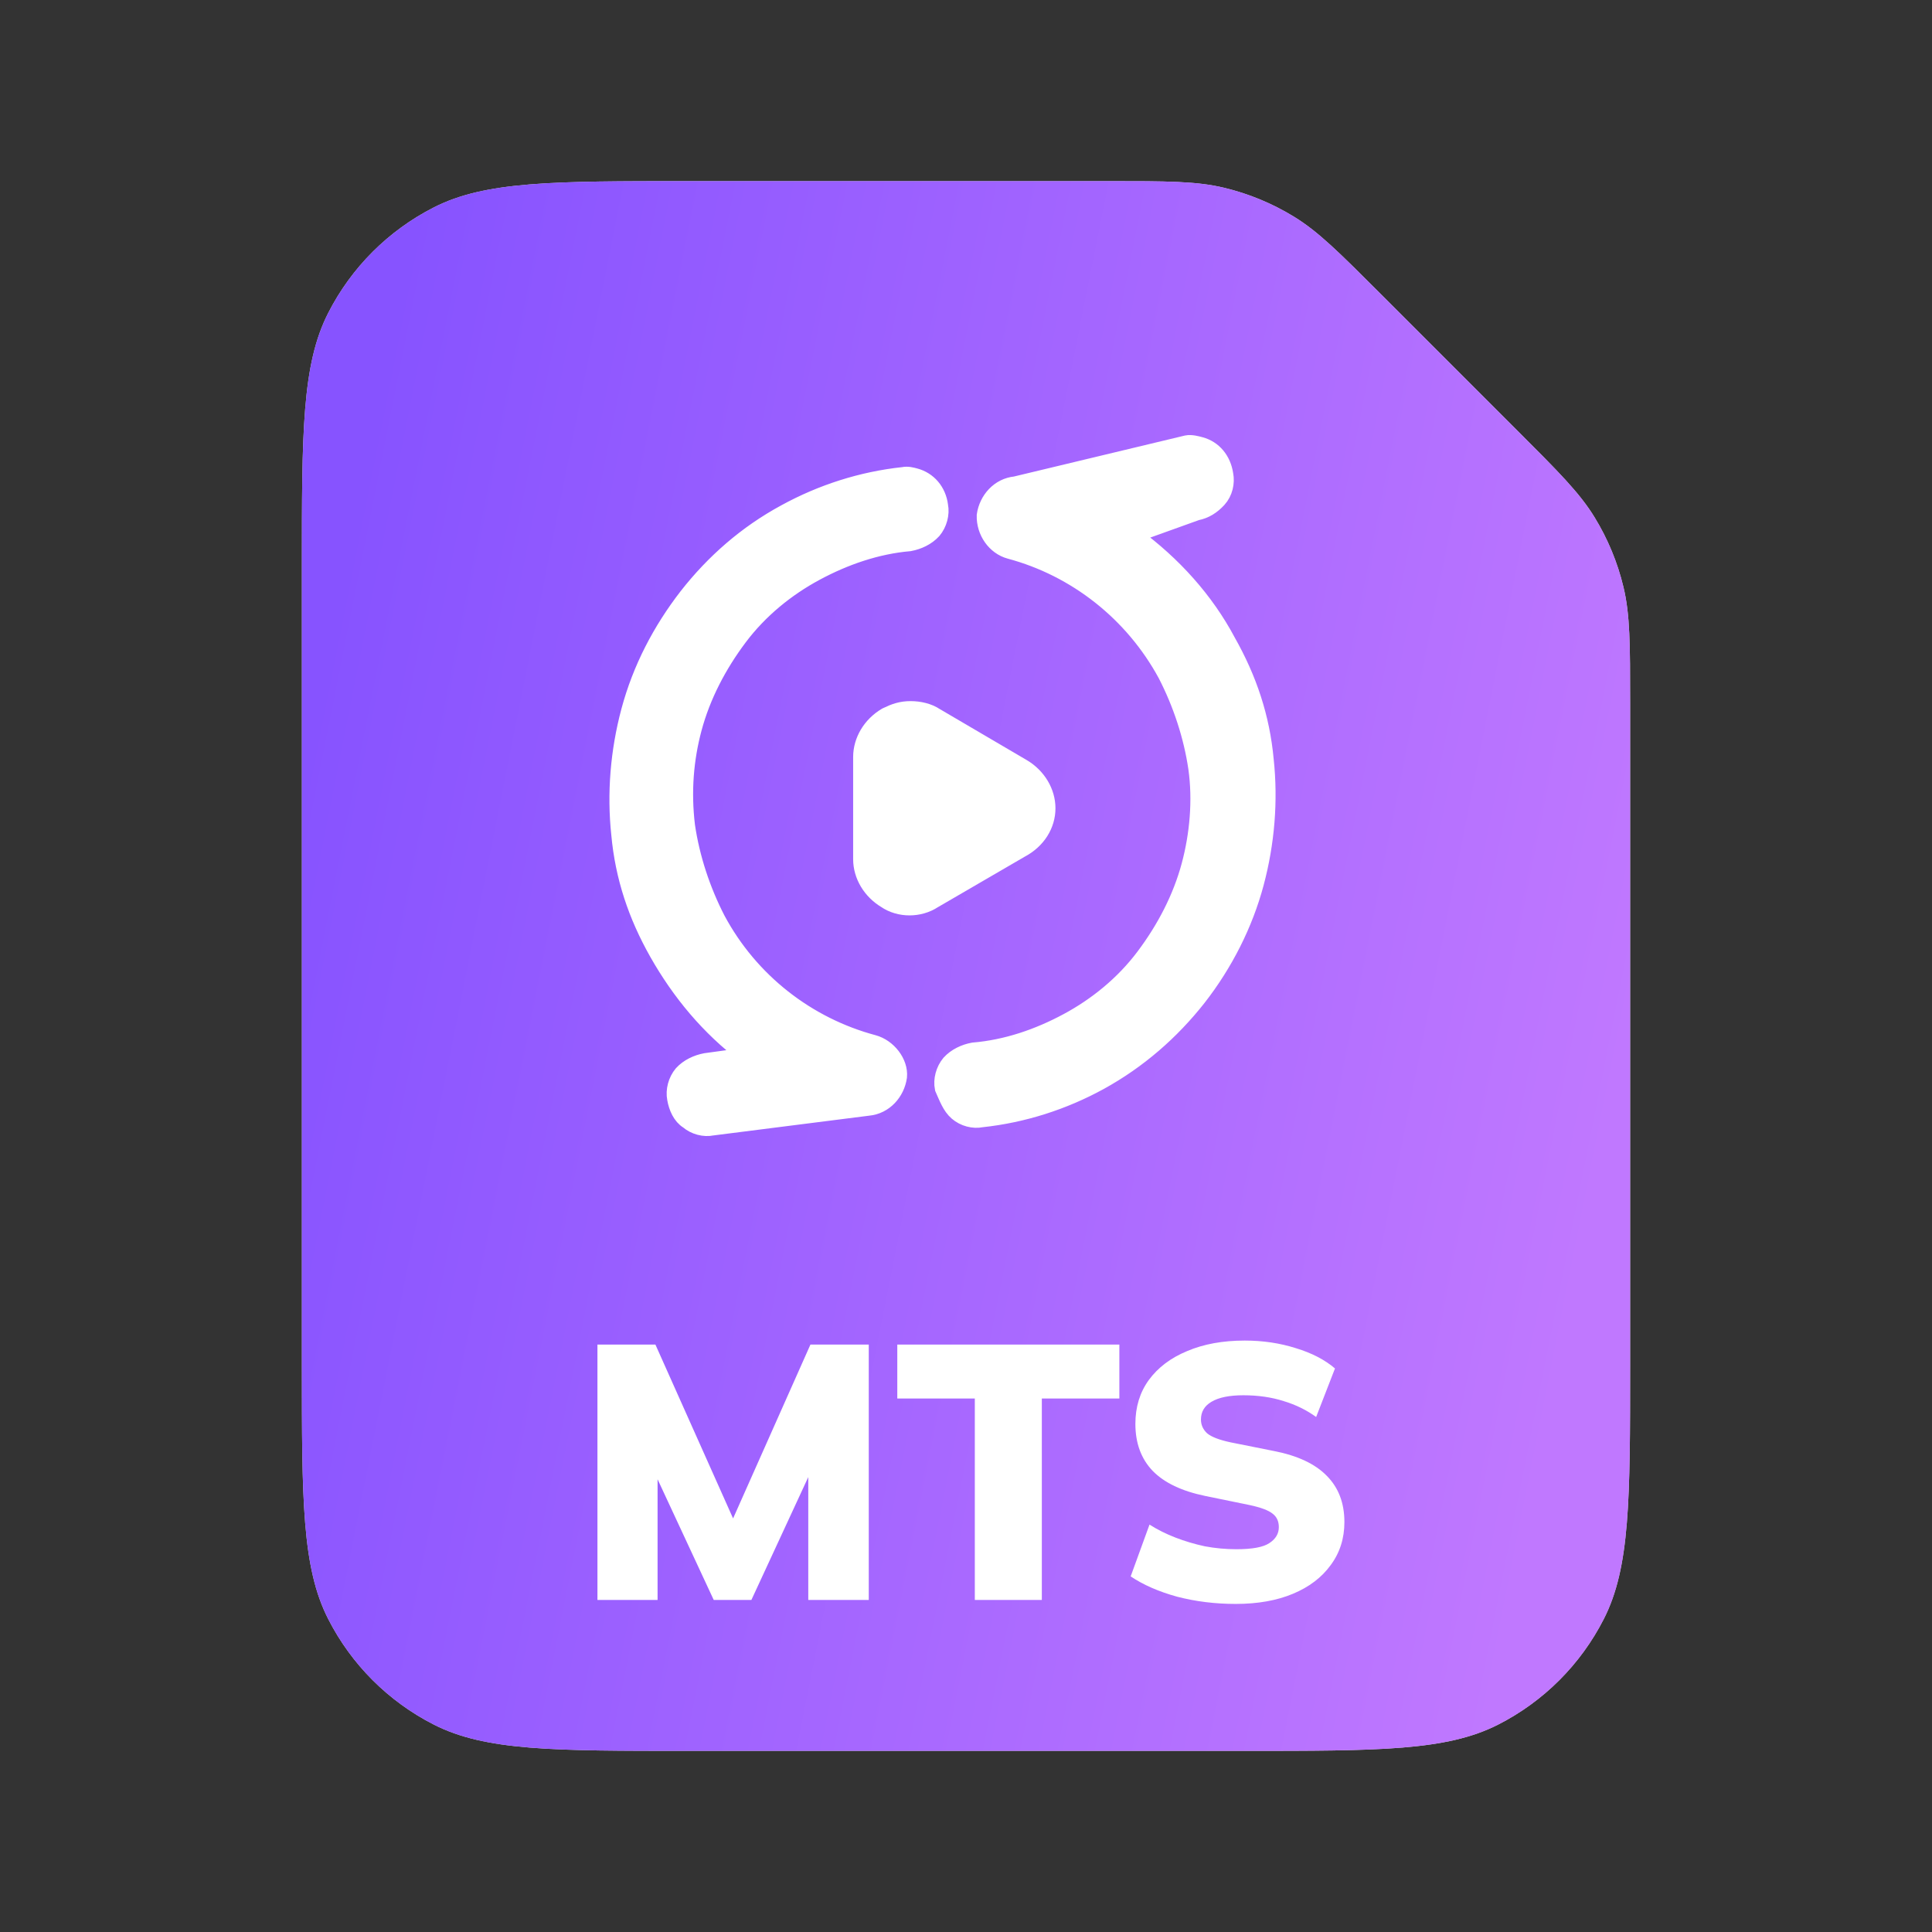 <svg width="64" height="64" viewBox="0 0 64 64" fill="none" xmlns="http://www.w3.org/2000/svg">
<rect x="0" y="0" width="64" height="64" fill="#333333" stroke="none"/>
<path d="M10 18.8C10 14.32 10 12.079 10.872 10.368C11.639 8.863 12.863 7.639 14.368 6.872C16.079 6 18.32 6 22.8 6H36.698C38.655 6 39.633 6 40.554 6.221C41.37 6.417 42.151 6.74 42.866 7.179C43.674 7.674 44.365 8.365 45.749 9.749L50.251 14.251C51.635 15.635 52.326 16.326 52.821 17.134C53.26 17.849 53.583 18.63 53.779 19.446C54 20.367 54 21.345 54 23.302V45.2C54 49.68 54 51.921 53.128 53.632C52.361 55.137 51.137 56.361 49.632 57.128C47.921 58 45.68 58 41.2 58H22.8C18.32 58 16.079 58 14.368 57.128C12.863 56.361 11.639 55.137 10.872 53.632C10 51.921 10 49.68 10 45.2V18.8Z" fill="#D9D9D9"/>
<path d="M10 18.8C10 14.32 10 12.079 10.872 10.368C11.639 8.863 12.863 7.639 14.368 6.872C16.079 6 18.32 6 22.8 6H36.698C38.655 6 39.633 6 40.554 6.221C41.37 6.417 42.151 6.74 42.866 7.179C43.674 7.674 44.365 8.365 45.749 9.749L50.251 14.251C51.635 15.635 52.326 16.326 52.821 17.134C53.26 17.849 53.583 18.63 53.779 19.446C54 20.367 54 21.345 54 23.302V45.2C54 49.68 54 51.921 53.128 53.632C52.361 55.137 51.137 56.361 49.632 57.128C47.921 58 45.68 58 41.2 58H22.8C18.32 58 16.079 58 14.368 57.128C12.863 56.361 11.639 55.137 10.872 53.632C10 51.921 10 49.68 10 45.2V18.8Z" fill="url(#paint0_linear_79_1871)"/>
<path d="M34.422 26.776C34.422 26.34 34.171 25.904 33.742 25.648L30.844 23.948C30.666 23.827 30.415 23.767 30.164 23.767C29.912 23.767 29.735 23.827 29.484 23.948C29.055 24.203 28.803 24.64 28.803 25.076V28.461C28.803 28.898 29.055 29.334 29.484 29.59C29.853 29.846 30.4 29.846 30.785 29.59L33.683 27.905C34.171 27.649 34.422 27.213 34.422 26.776Z" fill="white"/>
<path d="M34.422 26.776C34.422 26.34 34.171 25.904 33.742 25.648L30.844 23.948C30.666 23.827 30.415 23.767 30.164 23.767C29.912 23.767 29.735 23.827 29.484 23.948C29.055 24.203 28.803 24.64 28.803 25.076V28.461C28.803 28.898 29.055 29.334 29.484 29.59C29.853 29.846 30.4 29.846 30.785 29.59L33.683 27.905C34.171 27.649 34.422 27.213 34.422 26.776" stroke="white" stroke-width="1.083"/>
<path d="M28.918 34.606C26.718 34.017 24.817 32.542 23.714 30.486C23.21 29.51 22.856 28.433 22.699 27.363C22.561 26.22 22.652 25.139 22.924 24.121C23.216 23.031 23.751 22.006 24.442 21.085C25.133 20.165 26.031 19.44 26.997 18.92C27.963 18.4 29.027 18.03 30.124 17.935C30.398 17.884 30.677 17.756 30.872 17.543C31.052 17.327 31.134 17.022 31.082 16.759C31.023 16.291 30.718 15.944 30.304 15.834C30.19 15.803 30.061 15.768 29.931 15.796C28.56 15.943 27.237 16.367 26.035 17.026C24.764 17.714 23.685 18.655 22.799 19.789C21.932 20.912 21.274 22.168 20.9 23.563C20.542 24.901 20.43 26.288 20.574 27.635C20.703 29.041 21.129 30.307 21.825 31.538C22.563 32.841 23.522 34.002 24.746 34.921L24.844 35.01L23.382 35.21C23.108 35.262 22.829 35.389 22.634 35.602C22.454 35.818 22.372 36.124 22.424 36.387C22.472 36.664 22.596 36.947 22.819 37.084C23.03 37.266 23.331 37.346 23.59 37.291L28.757 36.635C29.275 36.587 29.65 36.158 29.721 35.663C29.763 35.222 29.389 34.733 28.918 34.606ZM31.741 36.811C31.952 36.993 32.252 37.073 32.512 37.018C33.883 36.871 35.206 36.447 36.408 35.788C37.683 35.086 38.762 34.144 39.644 33.025C40.529 31.892 41.185 30.588 41.543 29.25C41.901 27.913 42.013 26.526 41.869 25.179C41.74 23.773 41.314 22.507 40.618 21.276C39.896 19.915 38.822 18.724 37.542 17.788L37.443 17.7L39.628 16.915C39.902 16.863 40.124 16.72 40.319 16.508C40.514 16.295 40.581 15.986 40.529 15.723C40.457 15.252 40.166 14.909 39.752 14.798C39.637 14.767 39.452 14.717 39.322 14.745L33.645 16.106C33.127 16.154 32.752 16.583 32.68 17.078C32.666 17.588 32.997 18.066 33.469 18.192C35.668 18.782 37.565 20.271 38.672 22.313C39.176 23.289 39.53 24.365 39.688 25.435C39.841 26.52 39.734 27.66 39.462 28.677C39.17 29.767 38.635 30.792 37.944 31.713C37.253 32.634 36.355 33.359 35.389 33.879C34.423 34.399 33.359 34.768 32.248 34.86C31.974 34.911 31.695 35.039 31.5 35.252C31.32 35.468 31.238 35.773 31.29 36.036C31.424 36.337 31.529 36.63 31.741 36.811Z" fill="white"/>
<path d="M31.741 36.811C31.952 36.993 32.252 37.073 32.512 37.018C33.883 36.871 35.206 36.447 36.408 35.788C37.683 35.086 38.762 34.144 39.644 33.025C40.529 31.892 41.185 30.588 41.543 29.25C41.901 27.913 42.013 26.526 41.869 25.179C41.74 23.773 41.314 22.507 40.618 21.276C39.896 19.915 38.822 18.724 37.542 17.788L37.443 17.7L39.628 16.915C39.902 16.863 40.124 16.72 40.319 16.508C40.514 16.295 40.581 15.986 40.529 15.723C40.457 15.252 40.166 14.909 39.752 14.798C39.637 14.767 39.452 14.717 39.322 14.745L33.645 16.106C33.127 16.154 32.752 16.583 32.68 17.078C32.666 17.588 32.997 18.066 33.469 18.192C35.668 18.782 37.565 20.271 38.672 22.313C39.176 23.289 39.53 24.365 39.688 25.435C39.841 26.52 39.734 27.66 39.462 28.677C39.17 29.767 38.635 30.792 37.944 31.713C37.253 32.634 36.355 33.359 35.389 33.879C34.423 34.399 33.359 34.768 32.248 34.86C31.974 34.911 31.695 35.039 31.5 35.252C31.32 35.468 31.238 35.773 31.29 36.036C31.424 36.337 31.529 36.63 31.741 36.811M28.918 34.606C26.718 34.017 24.817 32.542 23.714 30.486C23.21 29.51 22.856 28.433 22.699 27.363C22.561 26.22 22.652 25.139 22.924 24.121C23.216 23.031 23.751 22.006 24.442 21.085C25.133 20.165 26.031 19.44 26.997 18.92C27.963 18.4 29.027 18.03 30.124 17.935C30.398 17.884 30.677 17.756 30.872 17.543C31.052 17.327 31.134 17.022 31.082 16.759C31.023 16.291 30.718 15.944 30.304 15.834C30.19 15.803 30.061 15.768 29.931 15.796C28.56 15.943 27.237 16.367 26.035 17.026C24.764 17.714 23.685 18.655 22.799 19.789C21.932 20.912 21.274 22.168 20.9 23.563C20.542 24.901 20.43 26.288 20.574 27.635C20.703 29.041 21.129 30.307 21.825 31.538C22.563 32.841 23.522 34.002 24.746 34.921L24.844 35.01L23.382 35.21C23.108 35.262 22.829 35.389 22.634 35.602C22.454 35.818 22.372 36.124 22.424 36.387C22.472 36.664 22.596 36.947 22.819 37.084C23.03 37.266 23.331 37.346 23.59 37.291L28.757 36.635C29.275 36.587 29.65 36.158 29.721 35.663C29.763 35.222 29.389 34.733 28.918 34.606V34.606Z" stroke="white" stroke-width="0.65"/>
<path d="M19.791 53V44.54H21.711L24.483 50.744H24.087L26.847 44.54H28.779V53H26.775V47.816H27.291L24.891 53H23.643L21.231 47.816H21.783V53H19.791ZM32.292 53V46.328H29.724V44.54H37.08V46.328H34.512V53H32.292ZM40.935 53.132C40.255 53.132 39.607 53.052 38.991 52.892C38.383 52.724 37.871 52.5 37.455 52.22L38.079 50.504C38.343 50.672 38.631 50.816 38.943 50.936C39.255 51.056 39.579 51.152 39.915 51.224C40.259 51.288 40.607 51.32 40.959 51.32C41.487 51.32 41.851 51.252 42.051 51.116C42.259 50.98 42.363 50.804 42.363 50.588C42.363 50.396 42.295 50.248 42.159 50.144C42.023 50.032 41.767 49.936 41.391 49.856L39.927 49.556C39.151 49.396 38.571 49.12 38.187 48.728C37.803 48.328 37.611 47.808 37.611 47.168C37.611 46.608 37.759 46.124 38.055 45.716C38.359 45.3 38.783 44.98 39.327 44.756C39.871 44.524 40.507 44.408 41.235 44.408C41.835 44.408 42.399 44.492 42.927 44.66C43.455 44.82 43.887 45.044 44.223 45.332L43.599 46.94C43.279 46.708 42.919 46.532 42.519 46.412C42.119 46.284 41.675 46.22 41.187 46.22C40.723 46.22 40.371 46.292 40.131 46.436C39.899 46.572 39.783 46.768 39.783 47.024C39.783 47.2 39.851 47.352 39.987 47.48C40.131 47.6 40.391 47.7 40.767 47.78L42.207 48.068C42.983 48.22 43.563 48.492 43.947 48.884C44.339 49.276 44.535 49.788 44.535 50.42C44.535 50.964 44.383 51.44 44.079 51.848C43.783 52.256 43.367 52.572 42.831 52.796C42.295 53.02 41.663 53.132 40.935 53.132Z" fill="white"/>
<defs>
<linearGradient id="paint0_linear_79_1871" x1="10" y1="25.368" x2="54" y2="34.132" gradientUnits="userSpaceOnUse">
<stop stop-color="#8753FF"/>
<stop offset="1" stop-color="#C078FF"/>
</linearGradient>
</defs>
</svg>
